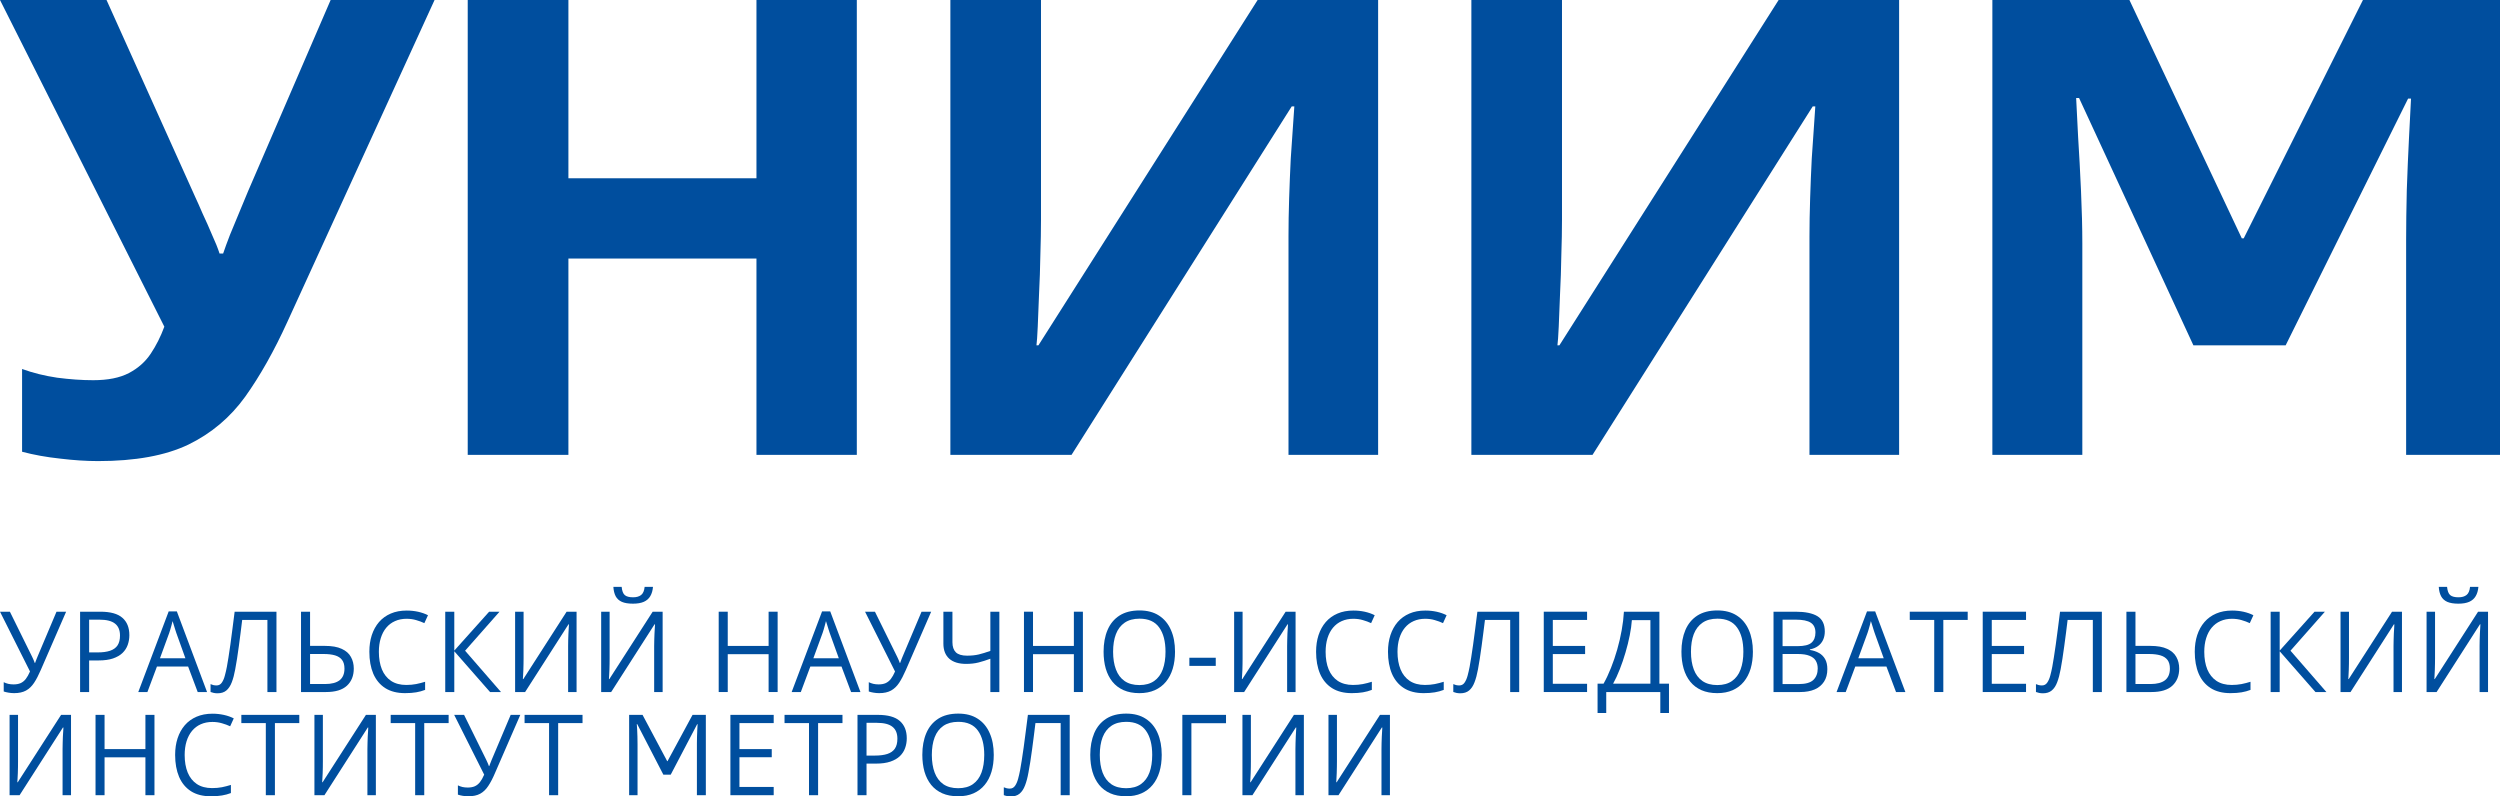 <svg width="113" height="36" viewBox="0 0 113 36" fill="none" xmlns="http://www.w3.org/2000/svg">
<path d="M2.989 27.649L1.844 30.282C1.745 30.513 1.644 30.707 1.541 30.863C1.439 31.018 1.317 31.135 1.176 31.213C1.035 31.291 0.856 31.33 0.64 31.33C0.547 31.33 0.46 31.322 0.38 31.307C0.301 31.294 0.231 31.277 0.168 31.255V30.835C0.232 30.867 0.301 30.892 0.375 30.91C0.45 30.927 0.53 30.935 0.613 30.935C0.737 30.935 0.842 30.916 0.931 30.878C1.019 30.838 1.097 30.776 1.164 30.691C1.231 30.605 1.295 30.492 1.356 30.351L0 27.649H0.447L1.448 29.678C1.461 29.703 1.474 29.732 1.489 29.765C1.503 29.797 1.517 29.83 1.532 29.864C1.546 29.898 1.559 29.931 1.57 29.964H1.587C1.597 29.939 1.607 29.91 1.618 29.877C1.631 29.844 1.644 29.811 1.657 29.777C1.67 29.744 1.681 29.716 1.691 29.693L2.554 27.649H2.989Z" fill="#004E9E"/>
<path d="M4.539 27.649C4.993 27.649 5.324 27.741 5.532 27.925C5.742 28.107 5.847 28.368 5.847 28.709C5.847 28.863 5.822 29.01 5.773 29.149C5.724 29.287 5.646 29.408 5.537 29.514C5.428 29.619 5.284 29.701 5.106 29.763C4.93 29.822 4.714 29.852 4.457 29.852H4.029V31.28H3.62V27.649H4.539ZM4.5 28.009H4.029V29.489H4.411C4.636 29.489 4.823 29.465 4.972 29.415C5.122 29.365 5.235 29.285 5.311 29.174C5.386 29.061 5.424 28.912 5.424 28.727C5.424 28.485 5.349 28.305 5.2 28.188C5.051 28.069 4.818 28.009 4.5 28.009Z" fill="#004E9E"/>
<path d="M8.936 31.28L8.503 30.128H7.094L6.663 31.28H6.25L7.625 27.634H7.993L9.359 31.28H8.936ZM8.38 29.753L7.969 28.608C7.96 28.578 7.944 28.529 7.921 28.461C7.9 28.393 7.879 28.323 7.856 28.25C7.834 28.177 7.815 28.118 7.801 28.074C7.785 28.142 7.767 28.209 7.748 28.277C7.73 28.344 7.713 28.406 7.695 28.464C7.677 28.52 7.662 28.568 7.649 28.608L7.231 29.753H8.38Z" fill="#004E9E"/>
<path d="M12.496 31.28H12.087V28.021H10.947C10.925 28.207 10.901 28.401 10.875 28.603C10.85 28.805 10.823 29.006 10.796 29.206C10.769 29.407 10.741 29.596 10.714 29.775C10.687 29.954 10.66 30.113 10.632 30.252C10.591 30.482 10.539 30.678 10.476 30.84C10.415 31.001 10.333 31.124 10.231 31.21C10.13 31.295 9.996 31.337 9.829 31.337C9.773 31.337 9.717 31.331 9.661 31.32C9.606 31.308 9.558 31.294 9.517 31.278V30.922C9.553 30.939 9.594 30.953 9.639 30.965C9.686 30.976 9.735 30.982 9.786 30.982C9.887 30.982 9.966 30.941 10.024 30.858C10.083 30.773 10.13 30.667 10.163 30.538C10.199 30.408 10.229 30.276 10.255 30.14C10.276 30.027 10.3 29.885 10.327 29.713C10.354 29.541 10.383 29.345 10.414 29.127C10.444 28.907 10.475 28.671 10.507 28.421C10.541 28.171 10.574 27.914 10.606 27.649H12.496V31.28Z" fill="#004E9E"/>
<path d="M13.606 31.28V27.649H14.015V29.194H14.683C15.001 29.194 15.255 29.238 15.445 29.328C15.638 29.416 15.777 29.537 15.861 29.693C15.948 29.847 15.991 30.023 15.991 30.22C15.991 30.544 15.888 30.802 15.681 30.994C15.474 31.185 15.16 31.28 14.738 31.28H13.606ZM14.015 30.918H14.695C14.987 30.918 15.206 30.86 15.352 30.746C15.498 30.63 15.57 30.455 15.57 30.22C15.57 30.056 15.534 29.926 15.462 29.83C15.39 29.734 15.284 29.665 15.145 29.623C15.007 29.582 14.836 29.561 14.633 29.561H14.015V30.918Z" fill="#004E9E"/>
<path d="M18.378 27.969C18.184 27.969 18.009 28.004 17.854 28.074C17.7 28.142 17.568 28.241 17.459 28.372C17.352 28.501 17.269 28.657 17.212 28.841C17.154 29.025 17.125 29.232 17.125 29.462C17.125 29.767 17.171 30.032 17.262 30.257C17.355 30.48 17.493 30.653 17.676 30.776C17.86 30.898 18.09 30.96 18.366 30.96C18.523 30.96 18.671 30.946 18.808 30.92C18.948 30.892 19.083 30.857 19.215 30.816V31.183C19.087 31.233 18.952 31.269 18.811 31.293C18.67 31.317 18.502 31.33 18.308 31.33C17.951 31.33 17.652 31.254 17.411 31.101C17.172 30.947 16.993 30.73 16.872 30.451C16.754 30.171 16.695 29.84 16.695 29.46C16.695 29.185 16.731 28.934 16.805 28.707C16.881 28.479 16.989 28.282 17.132 28.116C17.276 27.95 17.453 27.823 17.661 27.733C17.871 27.642 18.112 27.597 18.383 27.597C18.561 27.597 18.732 27.615 18.897 27.651C19.062 27.688 19.212 27.74 19.345 27.808L19.181 28.166C19.069 28.113 18.945 28.067 18.811 28.029C18.678 27.989 18.533 27.969 18.378 27.969Z" fill="#004E9E"/>
<path d="M22.645 31.28H22.15L20.534 29.437V31.28H20.125V27.649H20.534V29.407L22.109 27.649H22.578L21.022 29.412L22.645 31.28Z" fill="#004E9E"/>
<path d="M23.283 27.649H23.666V29.748C23.666 29.827 23.665 29.914 23.663 30.008C23.662 30.101 23.659 30.192 23.656 30.282C23.653 30.371 23.649 30.452 23.644 30.525C23.641 30.598 23.638 30.654 23.634 30.694H23.654L25.611 27.649H26.061V31.28H25.679V29.206C25.679 29.119 25.68 29.026 25.683 28.928C25.687 28.829 25.69 28.733 25.693 28.64C25.698 28.547 25.703 28.464 25.707 28.392C25.712 28.317 25.715 28.26 25.717 28.22H25.695L23.735 31.28H23.283V27.649Z" fill="#004E9E"/>
<path d="M27.173 27.649H27.555V29.748C27.555 29.827 27.555 29.914 27.553 30.008C27.551 30.101 27.549 30.192 27.546 30.282C27.543 30.371 27.538 30.452 27.534 30.525C27.53 30.598 27.527 30.654 27.524 30.694H27.543L29.501 27.649H29.951V31.28H29.568V29.206C29.568 29.119 29.57 29.026 29.573 28.928C29.576 28.829 29.579 28.733 29.583 28.64C29.587 28.547 29.592 28.464 29.597 28.392C29.602 28.317 29.605 28.26 29.607 28.22H29.585L27.625 31.28H27.173V27.649ZM29.515 26.526C29.501 26.694 29.46 26.834 29.393 26.946C29.327 27.059 29.23 27.144 29.102 27.202C28.973 27.258 28.809 27.286 28.609 27.286C28.402 27.286 28.235 27.259 28.108 27.204C27.983 27.148 27.89 27.064 27.829 26.951C27.77 26.838 27.735 26.697 27.724 26.526H28.099C28.116 26.709 28.164 26.833 28.241 26.899C28.318 26.965 28.443 26.998 28.616 26.998C28.77 26.998 28.891 26.963 28.979 26.894C29.067 26.824 29.12 26.702 29.138 26.526H29.515Z" fill="#004E9E"/>
<path d="M35.149 31.28H34.741V29.569H32.894V31.28H32.485V27.649H32.894V29.196H34.741V27.649H35.149V31.28Z" fill="#004E9E"/>
<path d="M38.469 31.28L38.036 30.128H36.627L36.197 31.28H35.783L37.158 27.634H37.526L38.892 31.28H38.469ZM37.914 29.753L37.502 28.608C37.493 28.578 37.477 28.529 37.454 28.461C37.433 28.393 37.412 28.323 37.389 28.25C37.367 28.177 37.348 28.118 37.334 28.074C37.318 28.142 37.3 28.209 37.281 28.277C37.264 28.344 37.246 28.406 37.228 28.464C37.211 28.52 37.195 28.568 37.182 28.608L36.764 29.753H37.914Z" fill="#004E9E"/>
<path d="M42.089 27.649L40.945 30.282C40.845 30.513 40.744 30.707 40.642 30.863C40.539 31.018 40.417 31.135 40.276 31.213C40.135 31.291 39.956 31.33 39.74 31.33C39.647 31.33 39.56 31.322 39.48 31.307C39.402 31.294 39.331 31.277 39.269 31.255V30.835C39.333 30.867 39.402 30.892 39.475 30.91C39.551 30.927 39.63 30.935 39.713 30.935C39.837 30.935 39.943 30.916 40.031 30.878C40.119 30.838 40.197 30.776 40.264 30.691C40.331 30.605 40.396 30.492 40.456 30.351L39.1 27.649H39.547L40.548 29.678C40.561 29.703 40.574 29.732 40.589 29.765C40.603 29.797 40.618 29.83 40.632 29.864C40.647 29.898 40.659 29.931 40.67 29.964H40.687C40.697 29.939 40.707 29.91 40.719 29.877C40.731 29.844 40.744 29.811 40.757 29.777C40.77 29.744 40.781 29.716 40.791 29.693L41.654 27.649H42.089Z" fill="#004E9E"/>
<path d="M45.171 31.28H44.764V29.775C44.577 29.845 44.399 29.901 44.231 29.944C44.062 29.987 43.876 30.008 43.67 30.008C43.339 30.008 43.084 29.93 42.906 29.773C42.729 29.613 42.641 29.386 42.641 29.09V27.649H43.05V29.03C43.05 29.23 43.101 29.382 43.204 29.484C43.308 29.585 43.477 29.636 43.711 29.636C43.908 29.636 44.085 29.618 44.24 29.581C44.397 29.543 44.572 29.489 44.764 29.42V27.649H45.171V31.28Z" fill="#004E9E"/>
<path d="M48.947 31.28H48.539V29.569H46.692V31.28H46.283V27.649H46.692V29.196H48.539V27.649H48.947V31.28Z" fill="#004E9E"/>
<path d="M53.111 29.46C53.111 29.739 53.077 29.994 53.008 30.224C52.939 30.453 52.836 30.65 52.7 30.816C52.565 30.98 52.398 31.106 52.197 31.196C51.997 31.285 51.765 31.33 51.5 31.33C51.227 31.33 50.989 31.285 50.786 31.196C50.584 31.106 50.416 30.979 50.281 30.813C50.148 30.648 50.048 30.45 49.98 30.22C49.914 29.989 49.882 29.734 49.882 29.455C49.882 29.084 49.941 28.758 50.06 28.479C50.178 28.199 50.358 27.981 50.598 27.825C50.84 27.67 51.143 27.592 51.507 27.592C51.855 27.592 52.148 27.669 52.385 27.823C52.624 27.977 52.804 28.194 52.926 28.474C53.05 28.752 53.111 29.08 53.111 29.46ZM50.312 29.46C50.312 29.767 50.355 30.034 50.44 30.259C50.525 30.485 50.654 30.658 50.829 30.781C51.005 30.903 51.229 30.965 51.5 30.965C51.773 30.965 51.995 30.903 52.169 30.781C52.343 30.658 52.472 30.485 52.556 30.259C52.639 30.034 52.681 29.767 52.681 29.46C52.681 28.991 52.585 28.625 52.395 28.362C52.206 28.097 51.91 27.964 51.507 27.964C51.235 27.964 51.01 28.025 50.834 28.146C50.658 28.267 50.526 28.439 50.44 28.662C50.355 28.884 50.312 29.15 50.312 29.46Z" fill="#004E9E"/>
<path d="M53.759 30.098V29.73H54.952V30.098H53.759Z" fill="#004E9E"/>
<path d="M55.783 27.649H56.165V29.748C56.165 29.827 56.164 29.914 56.163 30.008C56.161 30.101 56.159 30.192 56.156 30.282C56.152 30.371 56.148 30.452 56.143 30.525C56.14 30.598 56.137 30.654 56.134 30.694H56.153L58.111 27.649H58.56V31.28H58.178V29.206C58.178 29.119 58.179 29.026 58.183 28.928C58.186 28.829 58.189 28.733 58.192 28.64C58.197 28.547 58.202 28.464 58.207 28.392C58.212 28.317 58.215 28.26 58.216 28.22H58.195L56.235 31.28H55.783V27.649Z" fill="#004E9E"/>
<path d="M61.17 27.969C60.977 27.969 60.802 28.004 60.646 28.074C60.492 28.142 60.361 28.241 60.252 28.372C60.145 28.501 60.062 28.657 60.004 28.841C59.947 29.025 59.918 29.232 59.918 29.462C59.918 29.767 59.963 30.032 60.055 30.257C60.148 30.48 60.285 30.653 60.468 30.776C60.653 30.898 60.883 30.96 61.158 30.96C61.316 30.96 61.463 30.946 61.601 30.92C61.74 30.892 61.876 30.857 62.007 30.816V31.183C61.879 31.233 61.744 31.269 61.603 31.293C61.462 31.317 61.295 31.33 61.101 31.33C60.743 31.33 60.444 31.254 60.204 31.101C59.965 30.947 59.785 30.73 59.665 30.451C59.547 30.171 59.487 29.84 59.487 29.46C59.487 29.185 59.524 28.934 59.598 28.707C59.673 28.479 59.782 28.282 59.925 28.116C60.069 27.95 60.245 27.823 60.454 27.733C60.664 27.642 60.904 27.597 61.175 27.597C61.353 27.597 61.525 27.615 61.69 27.651C61.855 27.688 62.004 27.74 62.137 27.808L61.974 28.166C61.861 28.113 61.738 28.067 61.603 28.029C61.47 27.989 61.326 27.969 61.17 27.969Z" fill="#004E9E"/>
<path d="M64.42 27.969C64.226 27.969 64.052 28.004 63.896 28.074C63.742 28.142 63.611 28.241 63.502 28.372C63.394 28.501 63.312 28.657 63.254 28.841C63.196 29.025 63.167 29.232 63.167 29.462C63.167 29.767 63.213 30.032 63.305 30.257C63.398 30.48 63.535 30.653 63.718 30.776C63.903 30.898 64.133 30.96 64.408 30.96C64.566 30.96 64.713 30.946 64.851 30.92C64.99 30.892 65.126 30.857 65.257 30.816V31.183C65.129 31.233 64.994 31.269 64.853 31.293C64.712 31.317 64.545 31.33 64.351 31.33C63.993 31.33 63.694 31.254 63.454 31.101C63.215 30.947 63.035 30.73 62.915 30.451C62.796 30.171 62.737 29.84 62.737 29.46C62.737 29.185 62.774 28.934 62.848 28.707C62.923 28.479 63.032 28.282 63.175 28.116C63.319 27.95 63.495 27.823 63.704 27.733C63.914 27.642 64.154 27.597 64.425 27.597C64.603 27.597 64.775 27.615 64.94 27.651C65.105 27.688 65.254 27.74 65.387 27.808L65.224 28.166C65.111 28.113 64.988 28.067 64.853 28.029C64.72 27.989 64.576 27.969 64.42 27.969Z" fill="#004E9E"/>
<path d="M68.668 31.28H68.26V28.021H67.12C67.097 28.207 67.073 28.401 67.047 28.603C67.022 28.805 66.995 29.006 66.968 29.206C66.941 29.407 66.914 29.596 66.886 29.775C66.859 29.954 66.832 30.113 66.805 30.252C66.763 30.482 66.711 30.678 66.648 30.84C66.587 31.001 66.506 31.124 66.403 31.21C66.302 31.295 66.168 31.337 66.001 31.337C65.945 31.337 65.889 31.331 65.833 31.32C65.779 31.308 65.731 31.294 65.689 31.278V30.922C65.726 30.939 65.767 30.953 65.811 30.965C65.858 30.976 65.907 30.982 65.958 30.982C66.059 30.982 66.138 30.941 66.196 30.858C66.255 30.773 66.302 30.667 66.336 30.538C66.371 30.408 66.401 30.276 66.427 30.14C66.448 30.027 66.472 29.885 66.499 29.713C66.526 29.541 66.555 29.345 66.586 29.127C66.616 28.907 66.647 28.671 66.68 28.421C66.713 28.171 66.746 27.914 66.778 27.649H68.668V31.28Z" fill="#004E9E"/>
<path d="M71.736 31.28H69.778V27.649H71.736V28.021H70.187V29.196H71.647V29.564H70.187V30.907H71.736V31.28Z" fill="#004E9E"/>
<path d="M75.005 27.649V30.903H75.438V32.229H75.046V31.28H72.602V32.229H72.21V30.903H72.48C72.6 30.691 72.712 30.453 72.816 30.19C72.922 29.925 73.016 29.648 73.098 29.36C73.181 29.07 73.248 28.78 73.3 28.488C73.353 28.197 73.386 27.917 73.401 27.649H75.005ZM74.598 28.029H73.761C73.747 28.234 73.715 28.464 73.665 28.717C73.615 28.969 73.551 29.227 73.473 29.492C73.396 29.757 73.309 30.011 73.213 30.254C73.118 30.498 73.018 30.714 72.912 30.903H74.598V28.029Z" fill="#004E9E"/>
<path d="M79.231 29.46C79.231 29.739 79.197 29.994 79.128 30.224C79.059 30.453 78.956 30.65 78.82 30.816C78.685 30.98 78.518 31.106 78.317 31.196C78.117 31.285 77.884 31.33 77.62 31.33C77.347 31.33 77.109 31.285 76.906 31.196C76.704 31.106 76.535 30.979 76.4 30.813C76.267 30.648 76.167 30.45 76.1 30.22C76.034 29.989 76.001 29.734 76.001 29.455C76.001 29.084 76.061 28.758 76.179 28.479C76.298 28.199 76.478 27.981 76.718 27.825C76.96 27.67 77.263 27.592 77.627 27.592C77.975 27.592 78.267 27.669 78.505 27.823C78.744 27.977 78.924 28.194 79.046 28.474C79.169 28.752 79.231 29.08 79.231 29.46ZM76.432 29.46C76.432 29.767 76.474 30.034 76.559 30.259C76.644 30.485 76.774 30.658 76.949 30.781C77.125 30.903 77.349 30.965 77.62 30.965C77.892 30.965 78.115 30.903 78.288 30.781C78.463 30.658 78.592 30.485 78.675 30.259C78.759 30.034 78.8 29.767 78.8 29.46C78.8 28.991 78.705 28.625 78.514 28.362C78.325 28.097 78.029 27.964 77.627 27.964C77.354 27.964 77.13 28.025 76.954 28.146C76.777 28.267 76.646 28.439 76.559 28.662C76.474 28.884 76.432 29.15 76.432 29.46Z" fill="#004E9E"/>
<path d="M80.163 27.649H81.158C81.597 27.649 81.928 27.717 82.149 27.853C82.37 27.988 82.481 28.219 82.481 28.546C82.481 28.686 82.454 28.813 82.402 28.926C82.35 29.037 82.275 29.128 82.175 29.201C82.076 29.274 81.954 29.325 81.808 29.353V29.378C81.962 29.402 82.098 29.448 82.216 29.514C82.335 29.58 82.428 29.673 82.495 29.792C82.563 29.912 82.596 30.063 82.596 30.247C82.596 30.47 82.546 30.659 82.445 30.813C82.345 30.967 82.204 31.084 82.022 31.163C81.839 31.241 81.622 31.28 81.372 31.28H80.163V27.649ZM80.572 29.206H81.245C81.551 29.206 81.763 29.154 81.88 29.05C81.998 28.945 82.058 28.793 82.058 28.593C82.058 28.386 81.987 28.237 81.846 28.146C81.707 28.055 81.484 28.009 81.177 28.009H80.572V29.206ZM80.572 29.561V30.92H81.303C81.615 30.92 81.836 30.857 81.966 30.731C82.096 30.604 82.161 30.432 82.161 30.217C82.161 30.08 82.131 29.962 82.072 29.864C82.014 29.767 81.92 29.692 81.788 29.641C81.659 29.588 81.484 29.561 81.266 29.561H80.572Z" fill="#004E9E"/>
<path d="M85.7 31.28L85.267 30.128H83.858L83.427 31.28H83.013L84.389 27.634H84.757L86.123 31.28H85.7ZM85.144 29.753L84.733 28.608C84.723 28.578 84.707 28.529 84.685 28.461C84.664 28.393 84.642 28.323 84.62 28.25C84.597 28.177 84.579 28.118 84.564 28.074C84.549 28.142 84.531 28.209 84.512 28.277C84.494 28.344 84.476 28.406 84.459 28.464C84.441 28.52 84.426 28.568 84.413 28.608L83.995 29.753H85.144Z" fill="#004E9E"/>
<path d="M87.838 31.28H87.427V28.021H86.321V27.649H88.94V28.021H87.838V31.28Z" fill="#004E9E"/>
<path d="M91.577 31.28H89.619V27.649H91.577V28.021H90.028V29.196H91.488V29.564H90.028V30.907H91.577V31.28Z" fill="#004E9E"/>
<path d="M95.004 31.28H94.596V28.021H93.456C93.433 28.207 93.409 28.401 93.384 28.603C93.358 28.805 93.332 29.006 93.304 29.206C93.277 29.407 93.25 29.596 93.222 29.775C93.195 29.954 93.168 30.113 93.141 30.252C93.099 30.482 93.047 30.678 92.984 30.84C92.924 31.001 92.842 31.124 92.739 31.21C92.638 31.295 92.504 31.337 92.338 31.337C92.281 31.337 92.225 31.331 92.169 31.32C92.115 31.308 92.067 31.294 92.025 31.278V30.922C92.062 30.939 92.103 30.953 92.148 30.965C92.194 30.976 92.243 30.982 92.294 30.982C92.395 30.982 92.475 30.941 92.532 30.858C92.592 30.773 92.638 30.667 92.672 30.538C92.707 30.408 92.738 30.276 92.763 30.14C92.784 30.027 92.808 29.885 92.835 29.713C92.863 29.541 92.891 29.345 92.922 29.127C92.952 28.907 92.984 28.671 93.016 28.421C93.049 28.171 93.082 27.914 93.114 27.649H95.004V31.28Z" fill="#004E9E"/>
<path d="M96.114 31.28V27.649H96.523V29.194H97.192C97.509 29.194 97.763 29.238 97.954 29.328C98.146 29.416 98.285 29.537 98.37 29.693C98.456 29.847 98.5 30.023 98.5 30.22C98.5 30.544 98.396 30.802 98.189 30.994C97.983 31.185 97.668 31.28 97.247 31.28H96.114ZM96.523 30.918H97.204C97.495 30.918 97.714 30.86 97.86 30.746C98.006 30.63 98.079 30.455 98.079 30.22C98.079 30.056 98.043 29.926 97.971 29.83C97.898 29.734 97.793 29.665 97.653 29.623C97.515 29.582 97.345 29.561 97.141 29.561H96.523V30.918Z" fill="#004E9E"/>
<path d="M100.886 27.969C100.692 27.969 100.518 28.004 100.362 28.074C100.208 28.142 100.077 28.241 99.968 28.372C99.86 28.501 99.778 28.657 99.72 28.841C99.662 29.025 99.633 29.232 99.633 29.462C99.633 29.767 99.679 30.032 99.77 30.257C99.864 30.48 100.001 30.653 100.184 30.776C100.368 30.898 100.599 30.96 100.874 30.96C101.031 30.96 101.179 30.946 101.317 30.92C101.456 30.892 101.592 30.857 101.723 30.816V31.183C101.595 31.233 101.46 31.269 101.319 31.293C101.178 31.317 101.011 31.33 100.817 31.33C100.459 31.33 100.16 31.254 99.92 31.101C99.681 30.947 99.501 30.73 99.381 30.451C99.262 30.171 99.203 29.84 99.203 29.46C99.203 29.185 99.24 28.934 99.314 28.707C99.389 28.479 99.498 28.282 99.641 28.116C99.785 27.95 99.961 27.823 100.17 27.733C100.38 27.642 100.62 27.597 100.891 27.597C101.069 27.597 101.241 27.615 101.406 27.651C101.571 27.688 101.72 27.74 101.853 27.808L101.69 28.166C101.577 28.113 101.454 28.067 101.319 28.029C101.186 27.989 101.042 27.969 100.886 27.969Z" fill="#004E9E"/>
<path d="M105.153 31.28H104.658L103.042 29.437V31.28H102.633V27.649H103.042V29.407L104.617 27.649H105.086L103.53 29.412L105.153 31.28Z" fill="#004E9E"/>
<path d="M105.792 27.649H106.174V29.748C106.174 29.827 106.173 29.914 106.172 30.008C106.17 30.101 106.168 30.192 106.165 30.282C106.161 30.371 106.157 30.452 106.153 30.525C106.149 30.598 106.146 30.654 106.143 30.694H106.162L108.12 27.649H108.569V31.28H108.187V29.206C108.187 29.119 108.189 29.026 108.192 28.928C108.195 28.829 108.198 28.733 108.201 28.64C108.206 28.547 108.211 28.464 108.216 28.392C108.221 28.317 108.224 28.26 108.225 28.22H108.204L106.244 31.28H105.792V27.649Z" fill="#004E9E"/>
<path d="M109.681 27.649H110.064V29.748C110.064 29.827 110.063 29.914 110.061 30.008C110.06 30.101 110.057 30.192 110.054 30.282C110.051 30.371 110.047 30.452 110.042 30.525C110.039 30.598 110.036 30.654 110.033 30.694H110.052L112.009 27.649H112.459V31.28H112.077V29.206C112.077 29.119 112.078 29.026 112.081 28.928C112.085 28.829 112.088 28.733 112.091 28.64C112.096 28.547 112.101 28.464 112.105 28.392C112.11 28.317 112.113 28.26 112.115 28.22H112.093L110.134 31.28H109.681V27.649ZM112.024 26.526C112.009 26.694 111.968 26.834 111.901 26.946C111.835 27.059 111.738 27.144 111.61 27.202C111.482 27.258 111.317 27.286 111.117 27.286C110.91 27.286 110.744 27.259 110.617 27.204C110.492 27.148 110.399 27.064 110.338 26.951C110.279 26.838 110.243 26.697 110.232 26.526H110.607C110.625 26.709 110.672 26.833 110.749 26.899C110.826 26.965 110.951 26.998 111.124 26.998C111.278 26.998 111.399 26.963 111.487 26.894C111.576 26.824 111.628 26.702 111.646 26.526H112.024Z" fill="#004E9E"/>
<path d="M0.433 32.312H0.815V34.41C0.815 34.49 0.814 34.577 0.813 34.671C0.811 34.764 0.809 34.855 0.806 34.944C0.802 35.034 0.798 35.115 0.794 35.188C0.79 35.261 0.787 35.317 0.784 35.357H0.803L2.761 32.312H3.21V35.943H2.828V33.869C2.828 33.781 2.83 33.688 2.833 33.591C2.836 33.491 2.839 33.395 2.842 33.303C2.847 33.21 2.852 33.127 2.857 33.054C2.862 32.98 2.865 32.923 2.867 32.883H2.845L0.885 35.943H0.433V32.312Z" fill="#004E9E"/>
<path d="M6.982 35.943H6.573V34.231H4.726V35.943H4.318V32.312H4.726V33.859H6.573V32.312H6.982V35.943Z" fill="#004E9E"/>
<path d="M9.6 32.632C9.406 32.632 9.231 32.667 9.075 32.736C8.921 32.804 8.79 32.904 8.681 33.034C8.574 33.163 8.491 33.32 8.433 33.504C8.376 33.688 8.347 33.895 8.347 34.125C8.347 34.429 8.392 34.694 8.484 34.919C8.577 35.143 8.715 35.316 8.897 35.438C9.082 35.561 9.312 35.622 9.588 35.622C9.745 35.622 9.892 35.609 10.03 35.583C10.17 35.554 10.305 35.52 10.437 35.478V35.846C10.308 35.895 10.174 35.932 10.033 35.955C9.891 35.98 9.724 35.992 9.53 35.992C9.172 35.992 8.873 35.916 8.633 35.764C8.394 35.61 8.214 35.393 8.094 35.113C7.976 34.833 7.916 34.503 7.916 34.122C7.916 33.847 7.953 33.596 8.027 33.37C8.102 33.141 8.211 32.944 8.354 32.779C8.498 32.613 8.675 32.486 8.883 32.396C9.093 32.305 9.334 32.259 9.604 32.259C9.782 32.259 9.954 32.278 10.119 32.314C10.284 32.35 10.433 32.403 10.566 32.471L10.403 32.828C10.291 32.775 10.167 32.73 10.033 32.692C9.899 32.652 9.755 32.632 9.6 32.632Z" fill="#004E9E"/>
<path d="M12.426 35.943H12.015V32.684H10.909V32.312H13.528V32.684H12.426V35.943Z" fill="#004E9E"/>
<path d="M14.212 32.312H14.594V34.41C14.594 34.49 14.593 34.577 14.592 34.671C14.59 34.764 14.588 34.855 14.585 34.944C14.581 35.034 14.577 35.115 14.572 35.188C14.569 35.261 14.566 35.317 14.563 35.357H14.582L16.54 32.312H16.989V35.943H16.607V33.869C16.607 33.781 16.608 33.688 16.612 33.591C16.615 33.491 16.618 33.395 16.621 33.303C16.626 33.21 16.631 33.127 16.636 33.054C16.641 32.98 16.644 32.923 16.645 32.883H16.624L14.664 35.943H14.212V32.312Z" fill="#004E9E"/>
<path d="M19.176 35.943H18.765V32.684H17.659V32.312H20.278V32.684H19.176V35.943Z" fill="#004E9E"/>
<path d="M23.518 32.312L22.373 34.944C22.274 35.176 22.173 35.37 22.07 35.525C21.968 35.681 21.846 35.798 21.705 35.876C21.564 35.953 21.385 35.992 21.169 35.992C21.076 35.992 20.989 35.985 20.909 35.97C20.83 35.957 20.76 35.939 20.697 35.918V35.498C20.761 35.53 20.83 35.554 20.904 35.573C20.979 35.589 21.059 35.597 21.142 35.597C21.265 35.597 21.371 35.578 21.459 35.54C21.548 35.501 21.625 35.438 21.693 35.354C21.76 35.268 21.824 35.155 21.885 35.014L20.529 32.312H20.976L21.977 34.341C21.989 34.366 22.003 34.395 22.017 34.428C22.032 34.459 22.046 34.492 22.061 34.527C22.075 34.56 22.088 34.593 22.099 34.626H22.116C22.126 34.602 22.136 34.572 22.147 34.539C22.16 34.506 22.173 34.473 22.186 34.44C22.199 34.407 22.21 34.379 22.219 34.356L23.083 32.312H23.518Z" fill="#004E9E"/>
<path d="M25.229 35.943H24.818V32.684H23.711V32.312H26.33V32.684H25.229V35.943Z" fill="#004E9E"/>
<path d="M29.983 35.014L28.802 32.729H28.783C28.789 32.797 28.795 32.88 28.8 32.977C28.805 33.075 28.808 33.182 28.812 33.298C28.815 33.412 28.817 33.529 28.817 33.648V35.943H28.437V32.312H29.043L30.156 34.403H30.173L31.303 32.312H31.904V35.943H31.5V33.618C31.5 33.51 31.502 33.403 31.505 33.295C31.508 33.186 31.512 33.083 31.517 32.987C31.522 32.889 31.527 32.805 31.532 32.734H31.512L30.317 35.014H29.983Z" fill="#004E9E"/>
<path d="M34.971 35.943H33.014V32.312H34.971V32.684H33.423V33.859H34.883V34.227H33.423V35.57H34.971V35.943Z" fill="#004E9E"/>
<path d="M36.978 35.943H36.567V32.684H35.461V32.312H38.08V32.684H36.978V35.943Z" fill="#004E9E"/>
<path d="M39.677 32.312C40.131 32.312 40.462 32.404 40.67 32.587C40.88 32.769 40.986 33.031 40.986 33.372C40.986 33.526 40.961 33.673 40.911 33.812C40.863 33.949 40.784 34.071 40.675 34.177C40.566 34.281 40.423 34.364 40.245 34.425C40.069 34.485 39.852 34.515 39.596 34.515H39.167V35.943H38.759V32.312H39.677ZM39.639 32.672H39.167V34.152H39.55C39.774 34.152 39.961 34.127 40.11 34.078C40.261 34.028 40.374 33.947 40.449 33.837C40.525 33.724 40.562 33.575 40.562 33.389C40.562 33.148 40.488 32.968 40.339 32.851C40.19 32.731 39.956 32.672 39.639 32.672Z" fill="#004E9E"/>
<path d="M44.918 34.122C44.918 34.402 44.884 34.657 44.815 34.887C44.746 35.116 44.644 35.313 44.507 35.478C44.373 35.642 44.205 35.769 44.005 35.858C43.804 35.948 43.572 35.992 43.307 35.992C43.035 35.992 42.797 35.948 42.593 35.858C42.391 35.769 42.223 35.641 42.088 35.476C41.955 35.31 41.855 35.112 41.787 34.882C41.722 34.652 41.689 34.397 41.689 34.117C41.689 33.746 41.748 33.421 41.867 33.141C41.985 32.861 42.165 32.644 42.405 32.488C42.648 32.332 42.95 32.255 43.314 32.255C43.662 32.255 43.955 32.331 44.192 32.486C44.431 32.639 44.611 32.856 44.733 33.136C44.857 33.414 44.918 33.743 44.918 34.122ZM42.119 34.122C42.119 34.43 42.162 34.697 42.247 34.922C42.332 35.147 42.462 35.321 42.636 35.444C42.813 35.566 43.036 35.627 43.307 35.627C43.58 35.627 43.803 35.566 43.976 35.444C44.151 35.321 44.28 35.147 44.363 34.922C44.446 34.697 44.488 34.43 44.488 34.122C44.488 33.654 44.393 33.288 44.202 33.024C44.013 32.76 43.717 32.627 43.314 32.627C43.042 32.627 42.818 32.688 42.641 32.808C42.465 32.929 42.333 33.101 42.247 33.325C42.162 33.547 42.119 33.813 42.119 34.122Z" fill="#004E9E"/>
<path d="M48.351 35.943H47.942V32.684H46.802C46.78 32.87 46.756 33.063 46.73 33.265C46.705 33.467 46.678 33.669 46.651 33.869C46.624 34.069 46.596 34.259 46.569 34.438C46.542 34.616 46.515 34.775 46.487 34.914C46.446 35.145 46.394 35.341 46.331 35.503C46.27 35.664 46.188 35.787 46.086 35.873C45.985 35.958 45.851 36 45.684 36C45.628 36 45.572 35.994 45.516 35.982C45.461 35.971 45.413 35.957 45.372 35.94V35.585C45.408 35.602 45.449 35.616 45.494 35.627C45.541 35.639 45.59 35.645 45.641 35.645C45.742 35.645 45.821 35.603 45.879 35.52C45.938 35.436 45.985 35.329 46.019 35.2C46.054 35.071 46.084 34.938 46.11 34.803C46.131 34.69 46.155 34.548 46.182 34.376C46.209 34.203 46.238 34.008 46.269 33.789C46.299 33.569 46.33 33.334 46.362 33.084C46.396 32.834 46.429 32.577 46.461 32.312H48.351V35.943Z" fill="#004E9E"/>
<path d="M52.51 34.122C52.51 34.402 52.476 34.657 52.407 34.887C52.338 35.116 52.235 35.313 52.099 35.478C51.964 35.642 51.797 35.769 51.596 35.858C51.396 35.948 51.163 35.992 50.899 35.992C50.626 35.992 50.388 35.948 50.185 35.858C49.983 35.769 49.814 35.641 49.68 35.476C49.547 35.31 49.446 35.112 49.379 34.882C49.313 34.652 49.28 34.397 49.28 34.117C49.28 33.746 49.34 33.421 49.458 33.141C49.577 32.861 49.757 32.644 49.997 32.488C50.239 32.332 50.542 32.255 50.906 32.255C51.254 32.255 51.547 32.331 51.784 32.486C52.023 32.639 52.203 32.856 52.325 33.136C52.448 33.414 52.51 33.743 52.51 34.122ZM49.711 34.122C49.711 34.43 49.753 34.697 49.838 34.922C49.923 35.147 50.053 35.321 50.228 35.444C50.404 35.566 50.628 35.627 50.899 35.627C51.171 35.627 51.394 35.566 51.567 35.444C51.742 35.321 51.871 35.147 51.955 34.922C52.038 34.697 52.08 34.43 52.08 34.122C52.08 33.654 51.984 33.288 51.794 33.024C51.604 32.76 51.309 32.627 50.906 32.627C50.633 32.627 50.409 32.688 50.233 32.808C50.056 32.929 49.925 33.101 49.838 33.325C49.753 33.547 49.711 33.813 49.711 34.122Z" fill="#004E9E"/>
<path d="M55.416 32.312V32.689H53.851V35.943H53.442V32.312H55.416Z" fill="#004E9E"/>
<path d="M56.158 32.312H56.54V34.41C56.54 34.49 56.539 34.577 56.538 34.671C56.536 34.764 56.534 34.855 56.531 34.944C56.527 35.034 56.523 35.115 56.519 35.188C56.515 35.261 56.512 35.317 56.509 35.357H56.528L58.486 32.312H58.935V35.943H58.553V33.869C58.553 33.781 58.555 33.688 58.558 33.591C58.561 33.491 58.564 33.395 58.568 33.303C58.572 33.21 58.577 33.127 58.582 33.054C58.587 32.98 58.59 32.923 58.592 32.883H58.57L56.61 35.943H56.158V32.312Z" fill="#004E9E"/>
<path d="M60.047 32.312H60.43V34.41C60.43 34.49 60.429 34.577 60.427 34.671C60.426 34.764 60.423 34.855 60.42 34.944C60.417 35.034 60.413 35.115 60.408 35.188C60.405 35.261 60.402 35.317 60.399 35.357H60.418L62.375 32.312H62.825V35.943H62.443V33.869C62.443 33.781 62.444 33.688 62.447 33.591C62.451 33.491 62.454 33.395 62.457 33.303C62.462 33.21 62.467 33.127 62.471 33.054C62.476 32.98 62.48 32.923 62.481 32.883H62.459L60.5 35.943H60.047V32.312Z" fill="#004E9E"/>
<path d="M19.642 0L12.992 14.541C12.395 15.854 11.759 16.983 11.084 17.93C10.408 18.868 9.552 19.59 8.515 20.096C7.477 20.593 6.117 20.841 4.433 20.841C3.905 20.841 3.332 20.804 2.716 20.729C2.099 20.663 1.527 20.56 0.998 20.419V16.678C1.488 16.857 2.016 16.988 2.584 17.072C3.161 17.147 3.704 17.185 4.213 17.185C4.879 17.185 5.417 17.077 5.828 16.861C6.239 16.646 6.567 16.355 6.812 15.989C7.056 15.624 7.262 15.216 7.428 14.766L0 0H4.815L8.823 8.902C8.911 9.089 9.024 9.342 9.161 9.661C9.307 9.971 9.449 10.289 9.586 10.617C9.733 10.936 9.846 11.217 9.924 11.461H10.085C10.164 11.227 10.267 10.946 10.394 10.617C10.531 10.28 10.673 9.938 10.819 9.591C10.966 9.235 11.098 8.916 11.216 8.635L14.945 0H19.642Z" fill="#004E9E"/>
<path d="M38.728 20.56H34.192V11.686H25.692V20.56H21.141V0H25.692V8.058H34.192V0H38.728V20.56Z" fill="#004E9E"/>
<path d="M42.957 0H47.053V9.928C47.053 10.416 47.043 10.955 47.024 11.546C47.014 12.136 46.994 12.717 46.965 13.289C46.946 13.852 46.926 14.344 46.906 14.766C46.887 15.188 46.867 15.469 46.848 15.61H46.936L56.845 0H62.291V20.56H58.24V10.688C58.24 10.163 58.249 9.591 58.269 8.972C58.289 8.353 58.313 7.753 58.342 7.172C58.382 6.591 58.416 6.089 58.445 5.667C58.474 5.236 58.494 4.95 58.504 4.809H58.386L48.433 20.56H42.957V0Z" fill="#004E9E"/>
<path d="M66.506 0H70.602V9.928C70.602 10.416 70.592 10.955 70.572 11.546C70.563 12.136 70.543 12.717 70.514 13.289C70.494 13.852 70.475 14.344 70.455 14.766C70.435 15.188 70.416 15.469 70.396 15.61H70.484L80.394 0H85.84V20.56H81.788V10.688C81.788 10.163 81.798 9.591 81.818 8.972C81.837 8.353 81.862 7.753 81.891 7.172C81.93 6.591 81.964 6.089 81.994 5.667C82.023 5.236 82.043 4.95 82.052 4.809H81.935L71.982 20.56H66.506V0Z" fill="#004E9E"/>
<path d="M99.142 15.61L93.974 4.43H93.842C93.862 4.814 93.891 5.395 93.93 6.174C93.979 6.942 94.023 7.763 94.062 8.635C94.101 9.506 94.121 10.294 94.121 10.997V20.56H90.055V0H96.25L101.329 10.772H101.417L106.805 0H113V20.56H108.757V10.828C108.757 10.181 108.767 9.436 108.787 8.592C108.816 7.749 108.85 6.947 108.889 6.188C108.929 5.419 108.958 4.842 108.978 4.458H108.845L103.311 15.61H99.142Z" fill="#004E9E"/>
</svg>
